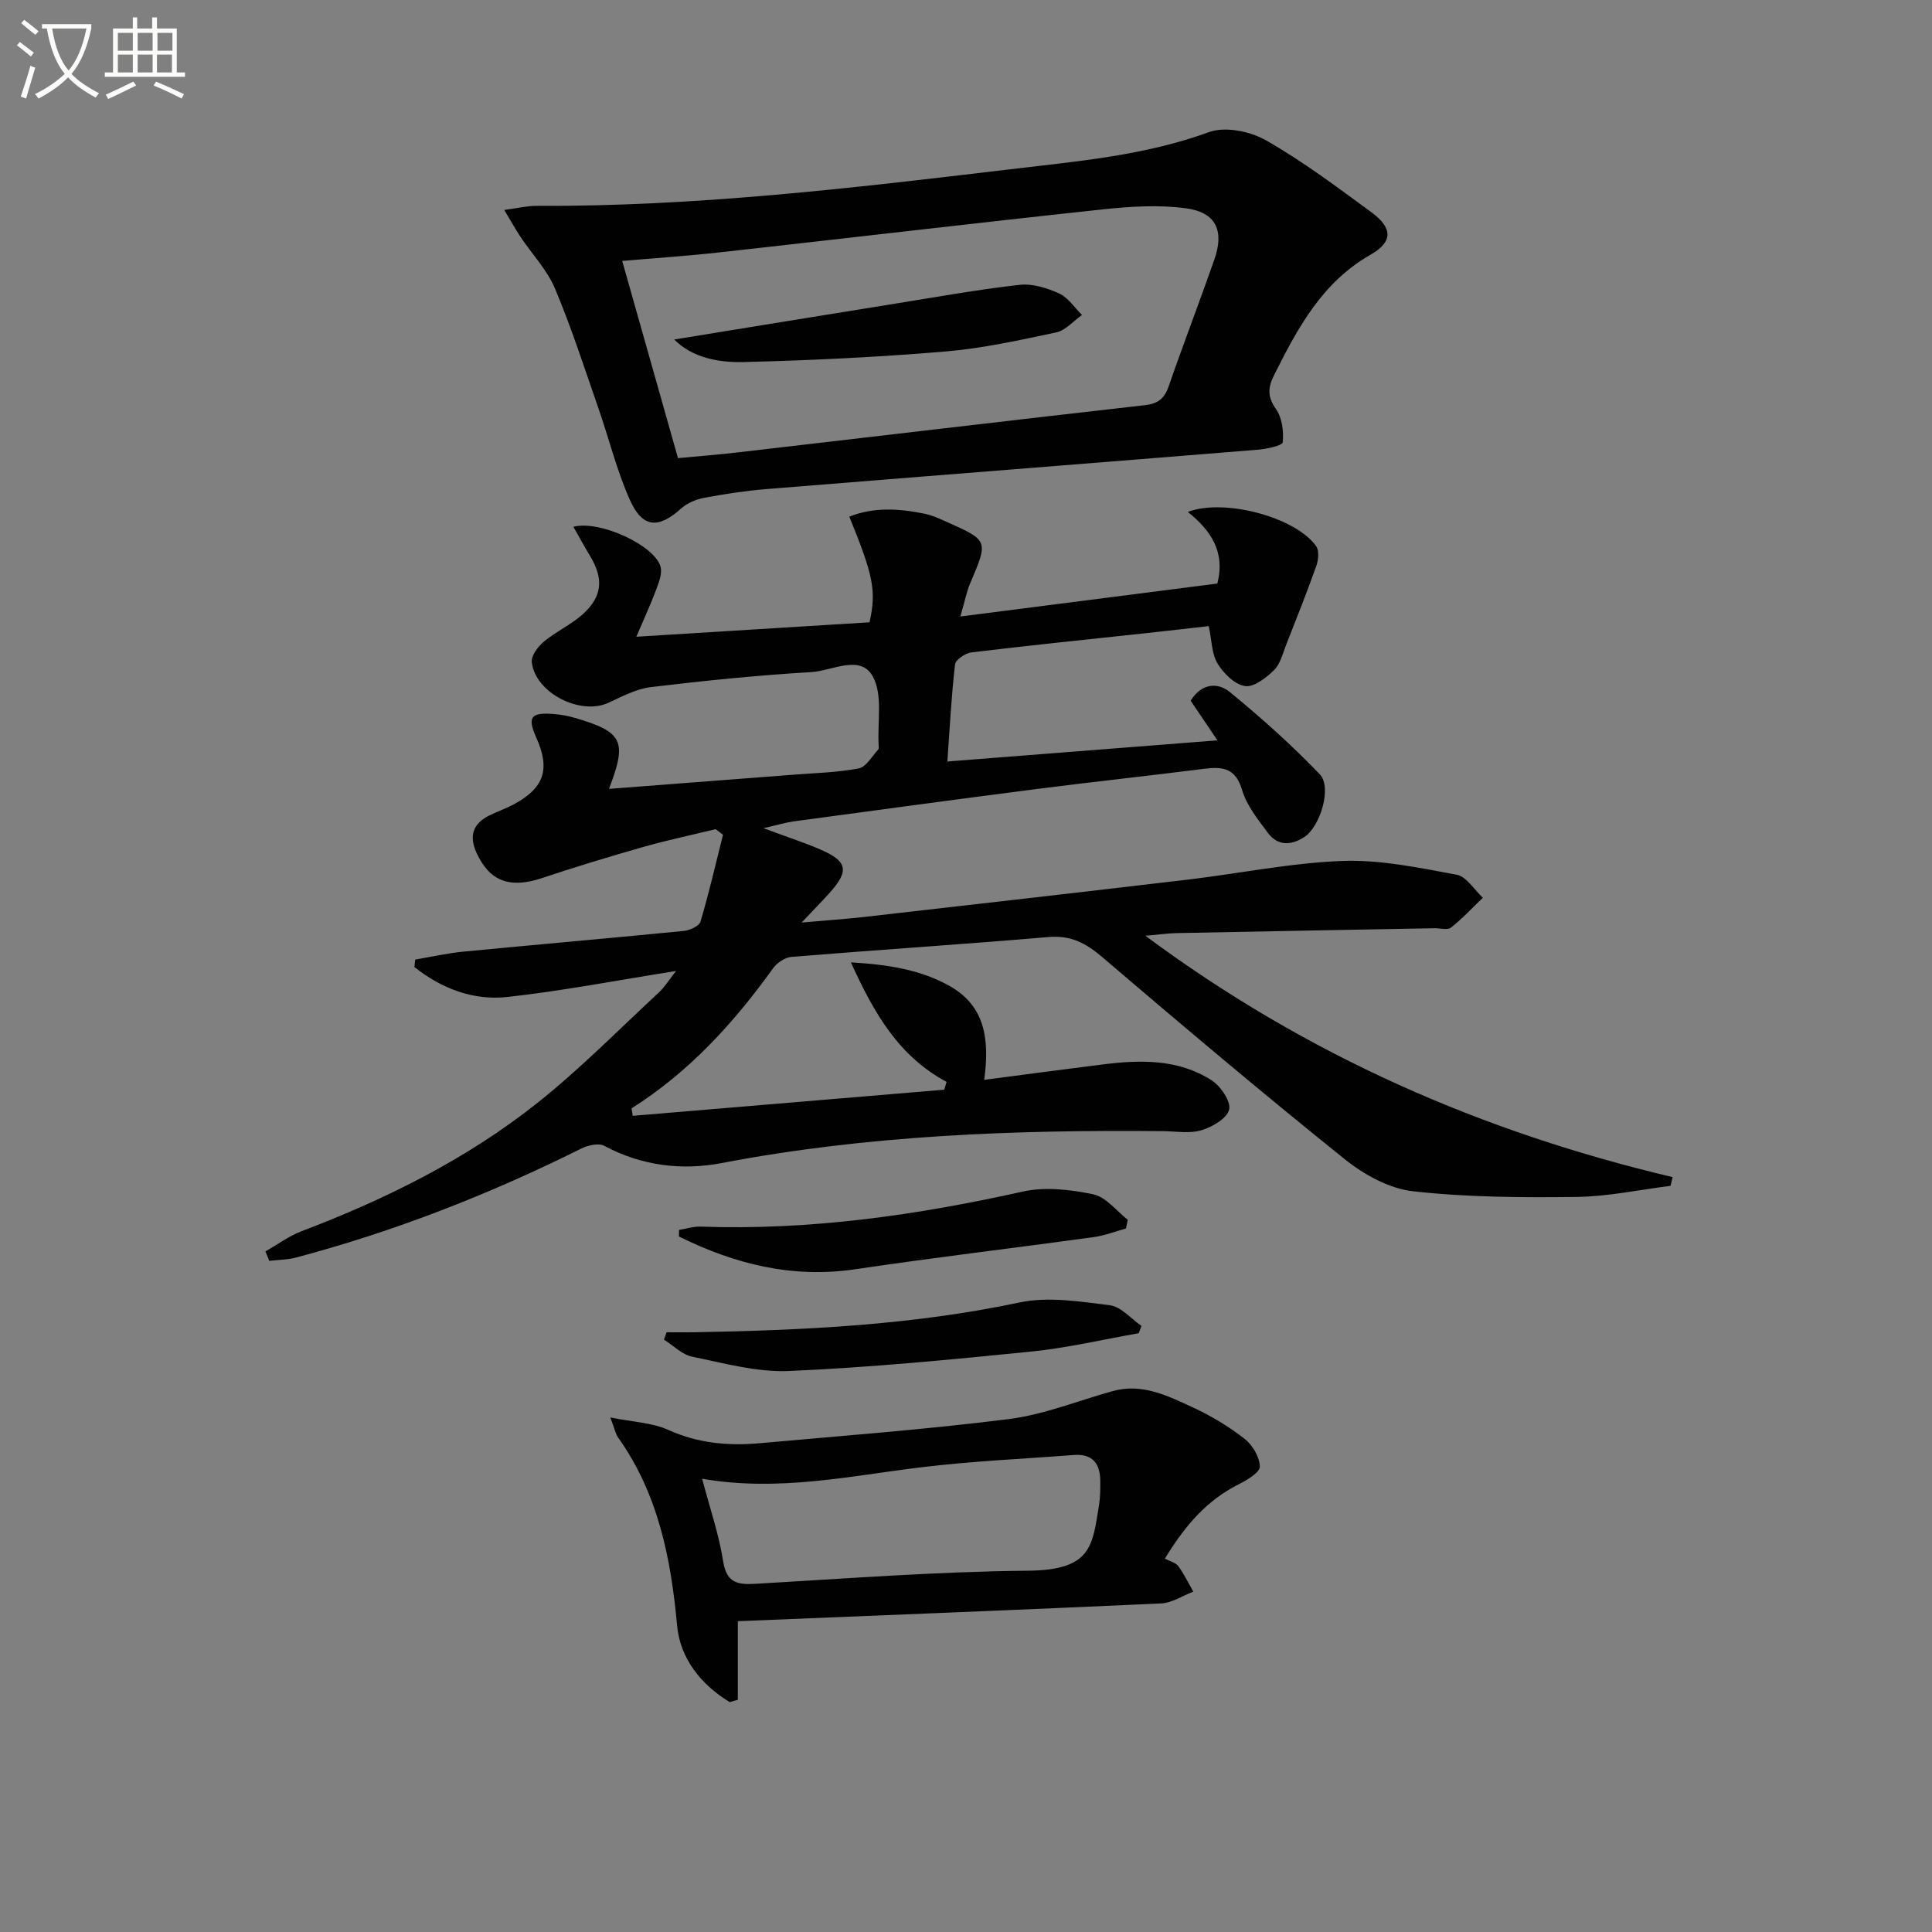 <svg enable-background="new 0 0 400 400" viewBox="0 0 400 400" xmlns="http://www.w3.org/2000/svg"><rect x="0" y="0" width="400" height="400" fill="#808080" stroke="none"/><path d="m6.4 11.7c-1-.8-1.9-1.6-2.9-2.3l.6-.7c.9.7 1.9 1.4 2.9 2.2zm-2.1 8.3c.7-2.1 1.4-4.2 2-6.4.2.1.6.3 1 .4-.7 2.3-1.3 4.4-1.9 6.4zm3-12.8c-1.1-.9-2.1-1.7-2.9-2.4l.6-.7c1 .8 2 1.5 3 2.4zm1.4-1.3v-.9h10.2v.9c-.9 4.2-2.3 7.3-4.1 9.4 1.3 1.4 3.2 2.7 5.7 4-.2.2-.4.5-.7.9-2.5-1.4-4.4-2.7-5.7-4.2-1.4 1.5-3.5 3-6.1 4.4 0 0 0 0-.1-.1-.3-.4-.5-.7-.7-.8 2.7-1.3 4.7-2.8 6.2-4.2-1.8-2.2-3-5.3-3.7-9.4zm9.2 0h-7.1c.6 3.8 1.7 6.7 3.4 8.7 1.7-2 2.9-4.8 3.7-8.7z" fill="#fbfcfa"/><path d="m31.6 3.6h.9v2.3h4.1v9.1h1.7v.9h-16.6v-.9h1.7v-9.1h4.1v-2.3h.9v2.3h3.1v-2.3zm-4 13.3.6.8c-1.9.9-3.8 1.9-5.8 2.8-.2-.3-.3-.6-.5-.9 2-.9 3.9-1.8 5.7-2.7zm-3.2-10.1v3.7h3.1v-3.7zm0 4.5v3.7h3.1v-3.7zm4.1-4.5v3.7h3.1v-3.7zm0 4.5v3.7h3.1v-3.7zm9.1 9.1c-2.1-1.1-4.1-2-5.8-2.7l.5-.8c2.2.9 4.1 1.8 5.8 2.6zm-1.9-13.6h-3.1v3.7h3.1zm-3.2 4.5v3.7h3.1v-3.7z" fill="#fbfcfa"/><g fill="#010101"><path d="m54.94 259.09c2.5-1.41 4.86-3.18 7.51-4.19 17.51-6.65 34.2-14.93 48.87-26.6 8.83-7.02 16.79-15.14 25.09-22.82 1.16-1.07 2-2.48 3.56-4.45-12.31 1.95-23.55 4.13-34.88 5.38-7.15.79-13.73-1.77-19.29-6.2.05-.51.11-1.03.16-1.54 3.31-.56 6.6-1.32 9.93-1.64 15.22-1.47 30.45-2.78 45.67-4.29 1.25-.12 3.19-1.01 3.47-1.93 1.76-5.93 3.15-11.97 4.66-17.98-.51-.39-1.01-.77-1.52-1.16-5.04 1.23-10.13 2.3-15.12 3.72-6.99 1.99-13.95 4.11-20.84 6.41-6.64 2.21-10.82.68-13.52-5.17-1.64-3.55-.8-6.11 2.66-7.82 1.64-.81 3.39-1.4 5-2.27 6.33-3.4 7.62-7.28 4.68-13.83-1.9-4.24-1.16-5.27 3.65-4.88 1.47.12 2.96.39 4.38.81 9.9 2.91 10.84 4.76 7.02 14.69 12.98-.99 25.67-1.96 38.37-2.95 4.47-.35 9-.45 13.37-1.3 1.53-.3 2.7-2.5 3.99-3.88.18-.19.12-.65.1-.98-.27-4.8.89-10.4-1.21-14.18-2.59-4.65-8.41-1.14-12.71-.89-11.1.65-22.19 1.78-33.24 3.11-3.02.36-5.95 1.94-8.79 3.25-5.81 2.67-15.16-2.05-15.86-8.43-.15-1.33 1.28-3.22 2.49-4.23 2.54-2.11 5.68-3.52 8.11-5.72 4.06-3.68 4.29-7.38 1.44-12.07-1.17-1.92-2.24-3.91-3.43-6 5.55-1.42 16.92 3.91 18.06 8.32.36 1.41-.37 3.22-.93 4.73-1.07 2.89-2.38 5.7-4.09 9.72 16.81-1.04 32.62-2.02 48.28-2.99 1.43-6.5.83-9.57-4.19-21.88 5.16-2.03 10.35-1.66 15.54-.61 1.61.32 3.16 1.04 4.67 1.72 8.63 3.85 8.58 3.84 4.81 12.71-.75 1.77-1.11 3.71-2.03 6.86 18.36-2.35 35.75-4.58 53.2-6.82 1.71-6.6-1.37-11.04-6.11-14.83 7.5-2.88 22.38 1.08 26.59 7.12.65.94.45 2.86 0 4.11-1.93 5.45-4.08 10.83-6.2 16.21-.73 1.85-1.23 4.04-2.56 5.34-1.62 1.59-4.18 3.57-6 3.27-2.13-.34-4.43-2.62-5.67-4.66-1.21-1.99-1.18-4.74-1.82-7.75-4.41.5-8.94 1.02-13.47 1.51-11.89 1.29-23.78 2.49-35.65 3.93-1.27.15-3.3 1.51-3.41 2.5-.76 6.53-1.09 13.1-1.59 20.09 19.1-1.5 37.26-2.92 55.92-4.38-2.12-3.14-3.89-5.75-5.55-8.21 2.41-3.84 5.8-3.68 8.08-1.82 6.51 5.33 12.83 10.98 18.65 17.05 2.6 2.71.07 10.89-3.21 13.01-2.72 1.76-5.5 1.86-7.53-.87-2.06-2.78-4.39-5.67-5.34-8.88-1.34-4.56-4.02-4.88-7.85-4.39-11.37 1.45-22.78 2.66-34.15 4.12-16.96 2.18-33.9 4.48-50.85 6.77-1.6.22-3.16.7-6.24 1.41 4.82 1.79 8.32 2.92 11.69 4.37 5.76 2.48 6.13 4.45 1.91 9.12-1.55 1.71-3.17 3.36-5.7 6.04 5.08-.45 9.05-.71 13-1.16 22.28-2.54 44.57-5.08 66.84-7.71 10.72-1.27 21.39-3.48 32.14-3.88 7.85-.29 15.83 1.41 23.64 2.85 2.03.38 3.63 3.11 5.42 4.77-2.18 2.09-4.24 4.32-6.6 6.18-.73.57-2.26.11-3.43.13-17.81.33-35.62.65-53.43 1.01-1.77.04-3.53.3-6.41.55 33.46 24.84 69.78 40.65 109.16 49.97-.15.6-.29 1.21-.44 1.81-6.48.81-12.96 2.21-19.45 2.29-11.29.14-22.67.08-33.86-1.17-4.94-.55-10.16-3.45-14.15-6.65-17-13.65-33.66-27.72-50.24-41.87-3.36-2.87-6.48-4.51-11.06-4.12-17.73 1.52-35.48 2.66-53.22 4.11-1.36.11-3.02 1.23-3.84 2.38-8.12 11.32-17.38 21.46-29.28 28.98.08.52.16 1.04.24 1.55 21.5-1.8 43-3.61 64.5-5.41.16-.54.32-1.08.48-1.62-9.88-5.29-15.01-14.16-19.81-24.74 7.78.46 14.45 1.5 20.51 4.93 7.11 4.03 8.28 10.73 7.09 19.39 8.54-1.11 16.49-2.18 24.45-3.18 7.86-.99 15.74-1.18 22.68 3.31 1.85 1.2 3.98 4.36 3.58 6.03-.45 1.84-3.5 3.6-5.75 4.28-2.44.73-5.27.21-7.93.18-30.64-.29-61.15.83-91.39 6.61-8.19 1.57-16.56.59-24.28-3.56-1.18-.64-3.42-.13-4.81.57-18.94 9.44-38.55 17.11-59.02 22.55-1.79.47-3.7.47-5.56.69-.24-.67-.52-1.31-.8-1.96z"/><path d="m104.4 43.47c2.85-.38 4.75-.86 6.65-.85 32.82.17 65.31-3.66 97.82-7.54 14.01-1.67 27.99-2.83 41.46-7.73 3.35-1.22 8.52-.16 11.79 1.71 7.62 4.34 14.7 9.67 21.79 14.87 4.43 3.25 4.55 6.12-.15 8.8-10.03 5.73-15.05 15.12-19.93 24.85-1.35 2.68-1.46 4.54.36 7.13 1.26 1.8 1.6 4.6 1.39 6.86-.07.69-3.33 1.39-5.18 1.54-33.95 2.76-67.9 5.41-101.85 8.16-4.29.35-8.57 1.01-12.81 1.81-1.65.31-3.45 1.07-4.68 2.17-4.81 4.32-8.07 4.11-10.74-1.94-2.66-6.03-4.25-12.54-6.43-18.8-2.89-8.3-5.58-16.68-8.99-24.77-1.64-3.88-4.75-7.13-7.14-10.7-1.02-1.54-1.92-3.18-3.36-5.57zm35.97 51.38c3.94-.37 8.23-.7 12.5-1.2 28.05-3.25 56.09-6.58 84.14-9.76 2.72-.31 4.06-1.33 4.95-3.9 3.04-8.79 6.39-17.47 9.46-26.26 2.09-5.97.35-9.76-5.85-10.6-5.64-.77-11.54-.39-17.25.22-26.43 2.83-52.82 5.96-79.24 8.89-6.87.76-13.78 1.22-20.26 1.78 3.86 13.63 7.59 26.84 11.55 40.83z"/><path d="m241.17 322.71c1.03.54 2.23.8 2.77 1.53 1.21 1.64 2.1 3.51 3.12 5.29-2.21.84-4.39 2.33-6.63 2.44-28.89 1.33-57.78 2.46-87.67 3.68v16.27c-.56.16-1.13.32-1.69.48-5.89-3.58-10.25-8.97-10.88-15.82-1.28-13.97-3.92-27.27-12.21-38.95-.55-.77-.72-1.81-1.62-4.16 4.65.94 8.64 1.06 11.99 2.57 6.17 2.79 12.46 3.35 18.98 2.76 17.19-1.56 34.43-2.83 51.55-5 7.29-.92 14.34-3.81 21.5-5.79 6.14-1.7 11.46 1.01 16.7 3.43 3.75 1.74 7.37 3.93 10.62 6.47 1.64 1.28 3.09 3.76 3.14 5.74.03 1.19-2.63 2.77-4.35 3.64-6.49 3.26-11.01 8.33-15.32 15.42zm-95.8-16.55c1.63 6.2 3.49 11.56 4.35 17.08.72 4.61 3.09 4.88 6.87 4.66 18.73-1.08 37.48-2.53 56.23-2.7 13.24-.12 13.35-5.18 14.72-13.59.27-1.63.27-3.32.26-4.98-.01-3.61-1.61-5.69-5.49-5.39-10.6.82-21.24 1.27-31.78 2.57-14.77 1.8-29.4 5.07-45.16 2.35z"/><path d="m138.01 275.83c1.91 0 3.82.03 5.73 0 22.6-.41 45.1-1.46 67.35-6.17 5.95-1.26 12.51-.19 18.7.58 2.32.29 4.36 2.78 6.54 4.27-.19.51-.38 1.02-.57 1.52-7.42 1.3-14.8 3.05-22.28 3.8-16.67 1.68-33.37 3.29-50.1 4.02-6.64.29-13.44-1.61-20.07-2.96-2.1-.43-3.9-2.31-5.84-3.53.18-.51.36-1.02.54-1.53z"/><path d="m140.59 254.64c1.5-.24 3.01-.74 4.49-.68 22.57.79 44.66-2.35 66.63-7.25 4.64-1.04 9.9-.43 14.64.56 2.64.55 4.79 3.44 7.15 5.28-.13.6-.26 1.2-.39 1.8-2.22.61-4.4 1.47-6.66 1.78-16.42 2.26-32.88 4.2-49.27 6.64-13.16 1.97-25.11-1.08-36.61-6.76.01-.45.01-.91.02-1.37z"/><path d="m139.59 70.29c15.43-2.51 30.76-5.02 46.09-7.48 8.47-1.36 16.94-2.89 25.46-3.84 2.64-.29 5.65.65 8.15 1.79 1.86.85 3.17 2.92 4.72 4.45-1.76 1.24-3.38 3.19-5.32 3.61-7.62 1.62-15.29 3.31-23.03 3.96-13.88 1.16-27.82 1.84-41.75 2.18-5.2.12-10.57-.9-14.32-4.67z"/></g></svg>